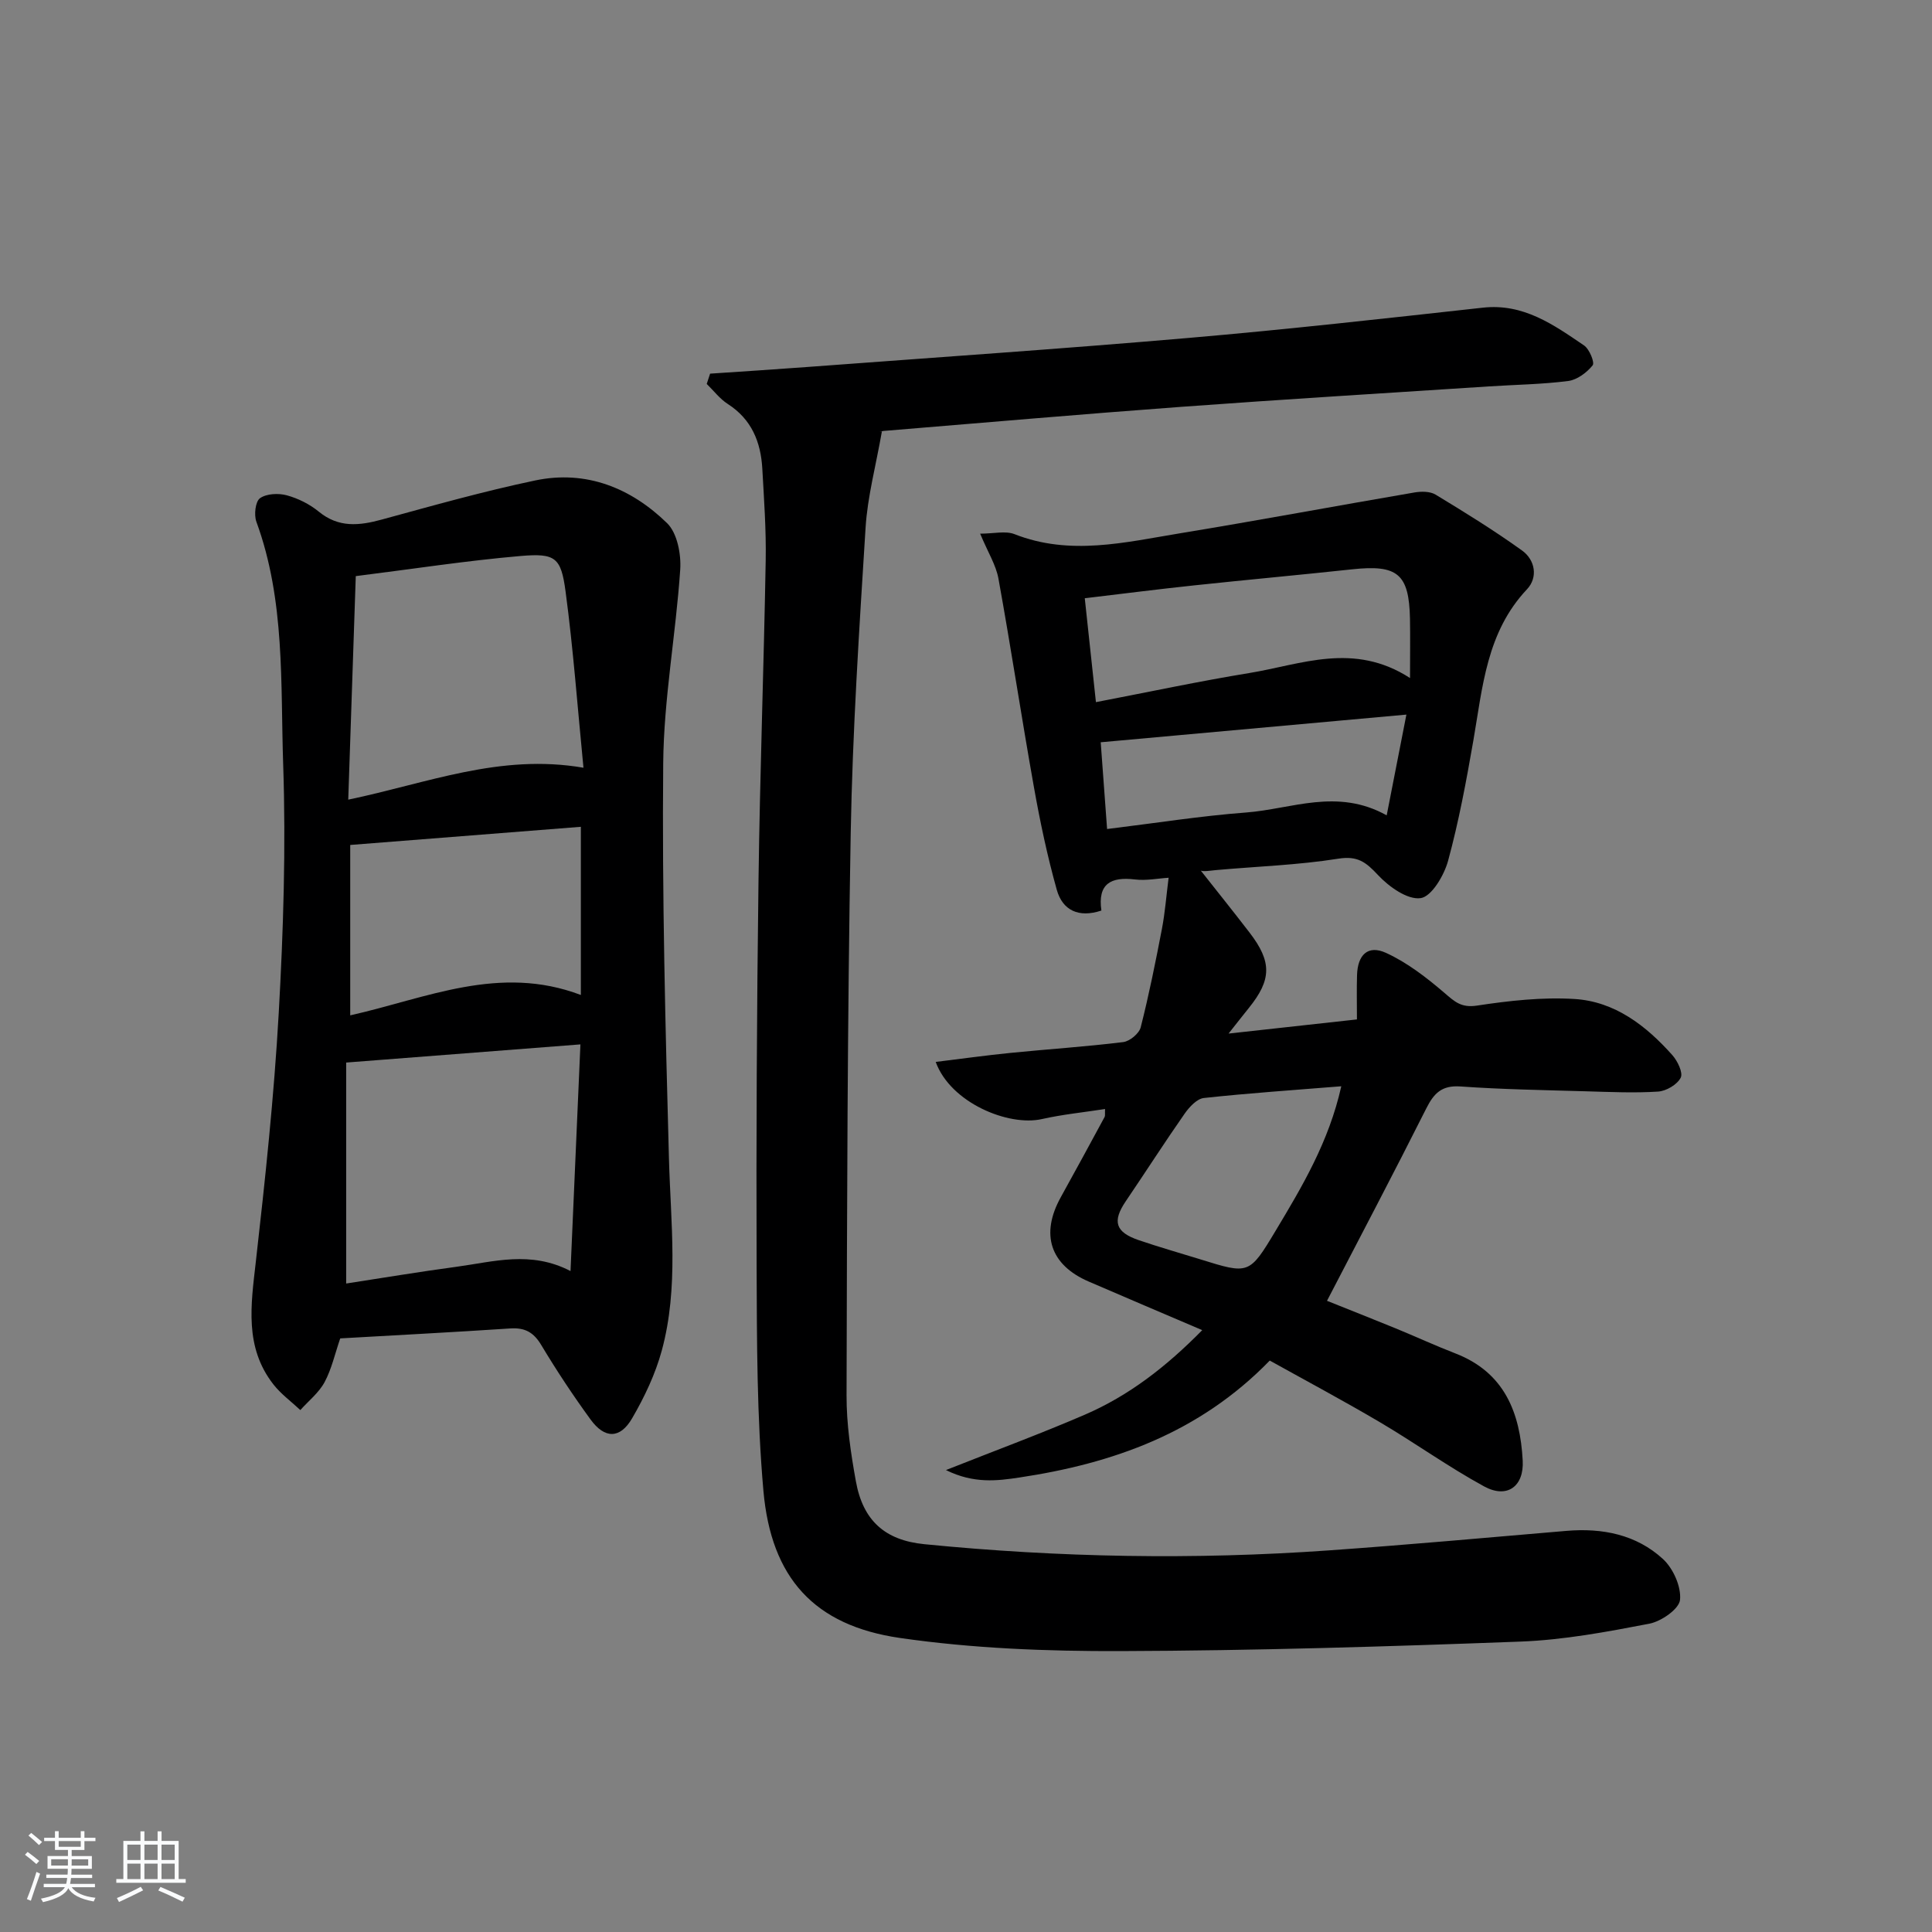 <svg enable-background="new 0 0 400 400" viewBox="0 0 400 400" xmlns="http://www.w3.org/2000/svg"><rect x="0" y="0" width="400" height="400" fill="#808080" stroke="none"/><path d="m5.17 384 .55-.58c.85.61 1.65 1.24 2.4 1.87l-.59.64c-.83-.73-1.62-1.38-2.36-1.93m1.22 9.53-.82-.34c.71-1.76 1.37-3.64 1.98-5.63.24.13.5.25.76.36-.6 1.67-1.24 3.54-1.92 5.61m-.5-13.5.57-.54c.56.44 1.31 1.06 2.26 1.87l-.65.64c-.67-.66-1.4-1.32-2.18-1.97m3.25.46h2.24v-1.36h.77v1.36h4.57v-1.36h.76v1.36h2.28v.69h-2.28v1.84h-2.64v1.26h4.18v2.64h-4.21c0 .45-.02.86-.05 1.21h4.32v.69h-4.38c-.04.34-.1.75-.19 1.22h5.15v.69h-4.82c.87 1.19 2.51 1.92 4.93 2.19-.17.31-.3.57-.37.76-2.77-.49-4.52-1.41-5.26-2.76-.56 1.26-2.3 2.23-5.24 2.9-.12-.24-.26-.48-.43-.72 2.73-.55 4.38-1.34 4.96-2.38h-4.38v-.69h4.65c.1-.38.17-.79.21-1.22h-4.32v-.69h4.4c.03-.34.05-.75.05-1.21h-4.2v-2.64h4.23v-1.26h-2.69v-1.84h-2.24zm1.46 4.46v1.29h3.45c.01-.4.02-.57.01-.53v-.32-.45h-3.46zm1.55-2.59h4.57v-1.19h-4.57zm6.11 2.59h-3.42v.77c-.01.19-.01.37-.02.53h3.44z" fill="#fafbfc"/><path d="m32.63 379.16h.82v1.98h3.54v7.89h1.46v.78h-14.37v-.78h1.46v-7.89h3.54v-1.98h.82v1.98h2.73zm-3.49 11.48.5.73c-1.61.82-3.28 1.63-5 2.42-.13-.27-.28-.55-.44-.82 1.75-.73 3.4-1.5 4.94-2.33m-2.78-5.55h2.73v-3.18h-2.73zm0 3.95h2.73v-3.2h-2.73zm3.54-3.95h2.73v-3.18h-2.73zm0 3.95h2.73v-3.2h-2.73zm7.89 4.68c-1.84-.92-3.51-1.7-5.02-2.32l.45-.73c1.89.8 3.57 1.55 5.04 2.23zm-1.62-11.81h-2.73v3.18h2.73zm-2.73 7.13h2.73v-3.2h-2.73z" fill="#fafbfc"/><g fill="#000001"><path d="m248.91 275.39c-8.27-3.53-15.9-6.77-23.51-10.06-7.97-3.44-10.04-9.78-5.77-17.47 3.06-5.52 6.07-11.06 9.07-16.61.14-.26.04-.64.09-1.64-4.44.69-8.81 1.12-13.07 2.08-6.93 1.57-18.93-3.37-21.99-11.83 5.31-.65 10.39-1.36 15.5-1.87 7.77-.78 15.58-1.28 23.33-2.24 1.35-.17 3.28-1.77 3.61-3.05 1.71-6.73 3.08-13.54 4.39-20.36.65-3.4.91-6.87 1.39-10.61-2.18.13-4.63.64-6.99.35-4.97-.59-7.73.89-6.93 6.44-4.69 1.56-8.03-.03-9.23-4.28-1.96-6.99-3.47-14.13-4.74-21.29-2.56-14.36-4.74-28.79-7.34-43.14-.51-2.84-2.19-5.47-3.79-9.32 2.84 0 5.25-.63 7.11.1 11.5 4.53 22.91 1.69 34.28-.18 16.2-2.66 32.35-5.68 48.53-8.45 1.41-.24 3.23-.25 4.38.45 6.07 3.68 12.14 7.43 17.9 11.57 2.73 1.96 3.32 5.58 1.02 8.02-8.4 8.9-9.19 20.28-11.12 31.39-1.45 8.33-3 16.68-5.22 24.83-.83 3.03-3.42 7.42-5.69 7.73-2.73.38-6.57-2.37-8.83-4.79-2.47-2.64-4.18-4.02-8.2-3.38-8.35 1.33-16.86 1.6-25.3 2.36-1.75.16-3.48.54-3.55-.36 3.5 4.44 7.04 8.84 10.48 13.32 4.64 6.04 4.56 9.74-.16 15.59-1.13 1.4-2.24 2.82-4.2 5.3 9.38-1.03 17.6-1.94 26.58-2.93 0-3.29-.07-6.23.02-9.16.12-4.22 2.26-6.32 5.99-4.62 4.4 2.01 8.41 5.12 12.12 8.3 2.11 1.81 3.46 3.11 6.7 2.62 6.66-1.01 13.51-1.78 20.2-1.37 8.35.51 14.82 5.51 20.26 11.61 1.09 1.22 2.27 3.67 1.74 4.69-.73 1.43-2.99 2.76-4.68 2.87-4.97.32-9.98.08-14.98-.06-8.65-.25-17.31-.39-25.93-1-3.86-.27-5.49 1.38-7.08 4.54-6.63 13.19-13.51 26.25-20.56 39.84 4.17 1.67 9.18 3.64 14.16 5.68 4.15 1.7 8.23 3.59 12.42 5.21 10.19 3.94 13.41 12.3 13.94 22.19.29 5.37-3.25 7.93-7.98 5.35-7.43-4.05-14.34-9.03-21.64-13.33-7.55-4.45-15.29-8.58-22.75-12.73-14.59 15.02-32.53 21.32-51.89 24.22-4.43.66-9.35 1.33-15.15-1.55 10.43-4.13 19.68-7.55 28.72-11.45 9.09-3.92 16.84-9.89 24.34-17.52zm43.02-135.01c0-4.81.06-8.56-.01-12.3-.19-9.27-2.57-11.22-11.95-10.21-10.88 1.17-21.79 2.16-32.67 3.32-7.37.78-14.72 1.72-22.71 2.67.77 7.18 1.52 14.15 2.31 21.51 11.26-2.16 21.48-4.35 31.78-6.03 10.74-1.76 21.58-6.5 33.25 1.04zm-14.23 84.52c-10.03.81-19.27 1.43-28.46 2.43-1.43.16-2.99 1.85-3.95 3.21-4.18 5.98-8.11 12.12-12.21 18.16-2.82 4.16-2.18 6.4 2.68 8.06 4.22 1.44 8.52 2.66 12.78 3.98 10.01 3.11 10.11 3.18 15.55-5.9 5.52-9.2 11.04-18.44 13.61-29.94zm13.48-76.95c-21.42 1.94-42.12 3.81-63.29 5.73.42 5.74.85 11.59 1.32 17.96 9.99-1.22 19.36-2.71 28.78-3.42 9.41-.71 18.85-5.13 29.11.59 1.4-7.12 2.65-13.53 4.08-20.86z"/><path d="m147.02 77.36c6.67-.45 13.33-.87 20-1.37 26.34-1.97 52.7-3.75 79.01-6.02 20.36-1.75 40.67-4.03 60.98-6.27 8.41-.93 14.64 3.53 20.95 7.82 1.11.75 2.25 3.55 1.78 4.12-1.21 1.5-3.21 3-5.06 3.24-5.43.7-10.93.76-16.4 1.12-21.24 1.39-42.48 2.67-63.7 4.23-20.55 1.51-41.08 3.3-61.62 4.99-.61.05-1.2.34-.37.09-1.27 7.23-2.98 13.53-3.38 19.92-1.32 21.07-2.7 42.16-3.08 63.26-.69 38.79-.76 77.59-.86 116.39-.02 5.94.87 11.94 1.93 17.8 1.46 8.11 5.98 12.22 14.19 13.03 27.88 2.76 55.81 3.26 83.76 1.28 16.4-1.16 32.78-2.64 49.17-4.04 7.44-.63 14.46.76 19.98 5.83 2.12 1.95 3.81 5.74 3.53 8.46-.2 1.9-3.88 4.45-6.36 4.93-8.79 1.69-17.69 3.36-26.61 3.7-27.59 1.04-55.21 1.88-82.82 1.97-15.26.05-30.67-.54-45.73-2.72-17.77-2.58-26.65-12.45-28.25-30.43-1.36-15.38-1.35-30.91-1.41-46.37-.1-26.65.04-53.31.39-79.96.29-22.12 1.1-44.24 1.49-66.36.11-6.31-.35-12.63-.7-18.94-.31-5.53-2.2-10.24-7.15-13.42-1.66-1.07-2.92-2.75-4.36-4.15.24-.72.47-1.43.7-2.13z"/><path d="m70.44 277.1c-1.1 3.2-1.78 6.34-3.24 9.06-1.18 2.19-3.31 3.87-5.02 5.78-1.87-1.76-4.01-3.31-5.58-5.32-6.02-7.71-4.65-16.43-3.64-25.33 1.95-17.15 3.78-34.34 4.75-51.57.96-17.1 1.5-34.28.92-51.39-.57-16.84.44-33.98-5.55-50.31-.52-1.42-.21-4.19.75-4.87 1.35-.96 3.82-1.07 5.55-.6 2.35.64 4.73 1.83 6.62 3.38 4.11 3.37 8.36 2.92 13.04 1.64 10.55-2.88 21.09-5.86 31.78-8.1 10.55-2.21 19.84 1.57 27.3 8.85 2.1 2.05 2.93 6.43 2.71 9.64-.9 13.38-3.4 26.71-3.52 40.08-.25 27.29.45 54.59 1.19 81.88.36 13.29 2.06 26.63-1.48 39.68-1.33 4.89-3.59 9.65-6.15 14.05-2.5 4.29-5.68 4.26-8.61.23-3.62-4.97-7.03-10.12-10.19-15.39-1.58-2.64-3.37-3.65-6.41-3.45-11.77.78-23.54 1.39-35.22 2.06zm1.23-11.36c7.54-1.16 15.18-2.44 22.86-3.47 7.65-1.03 15.34-3.4 23.59.89.7-16.03 1.37-31.33 2.05-46.93-16.61 1.29-32.24 2.5-48.5 3.76zm.43-100.18c16.44-3.42 31.4-9.59 48.7-6.61-1.23-12.53-2.11-24.58-3.71-36.53-.94-7.01-2.1-7.92-9.28-7.31-11.16.96-22.26 2.68-34.15 4.17-.52 15.36-1.03 30.39-1.56 46.28zm.41 9.38v35.28c15.77-3.54 30.89-10.62 47.75-4.22 0-11.8 0-23.15 0-34.82-15.76 1.24-31.42 2.47-47.75 3.76z"/></g></svg>